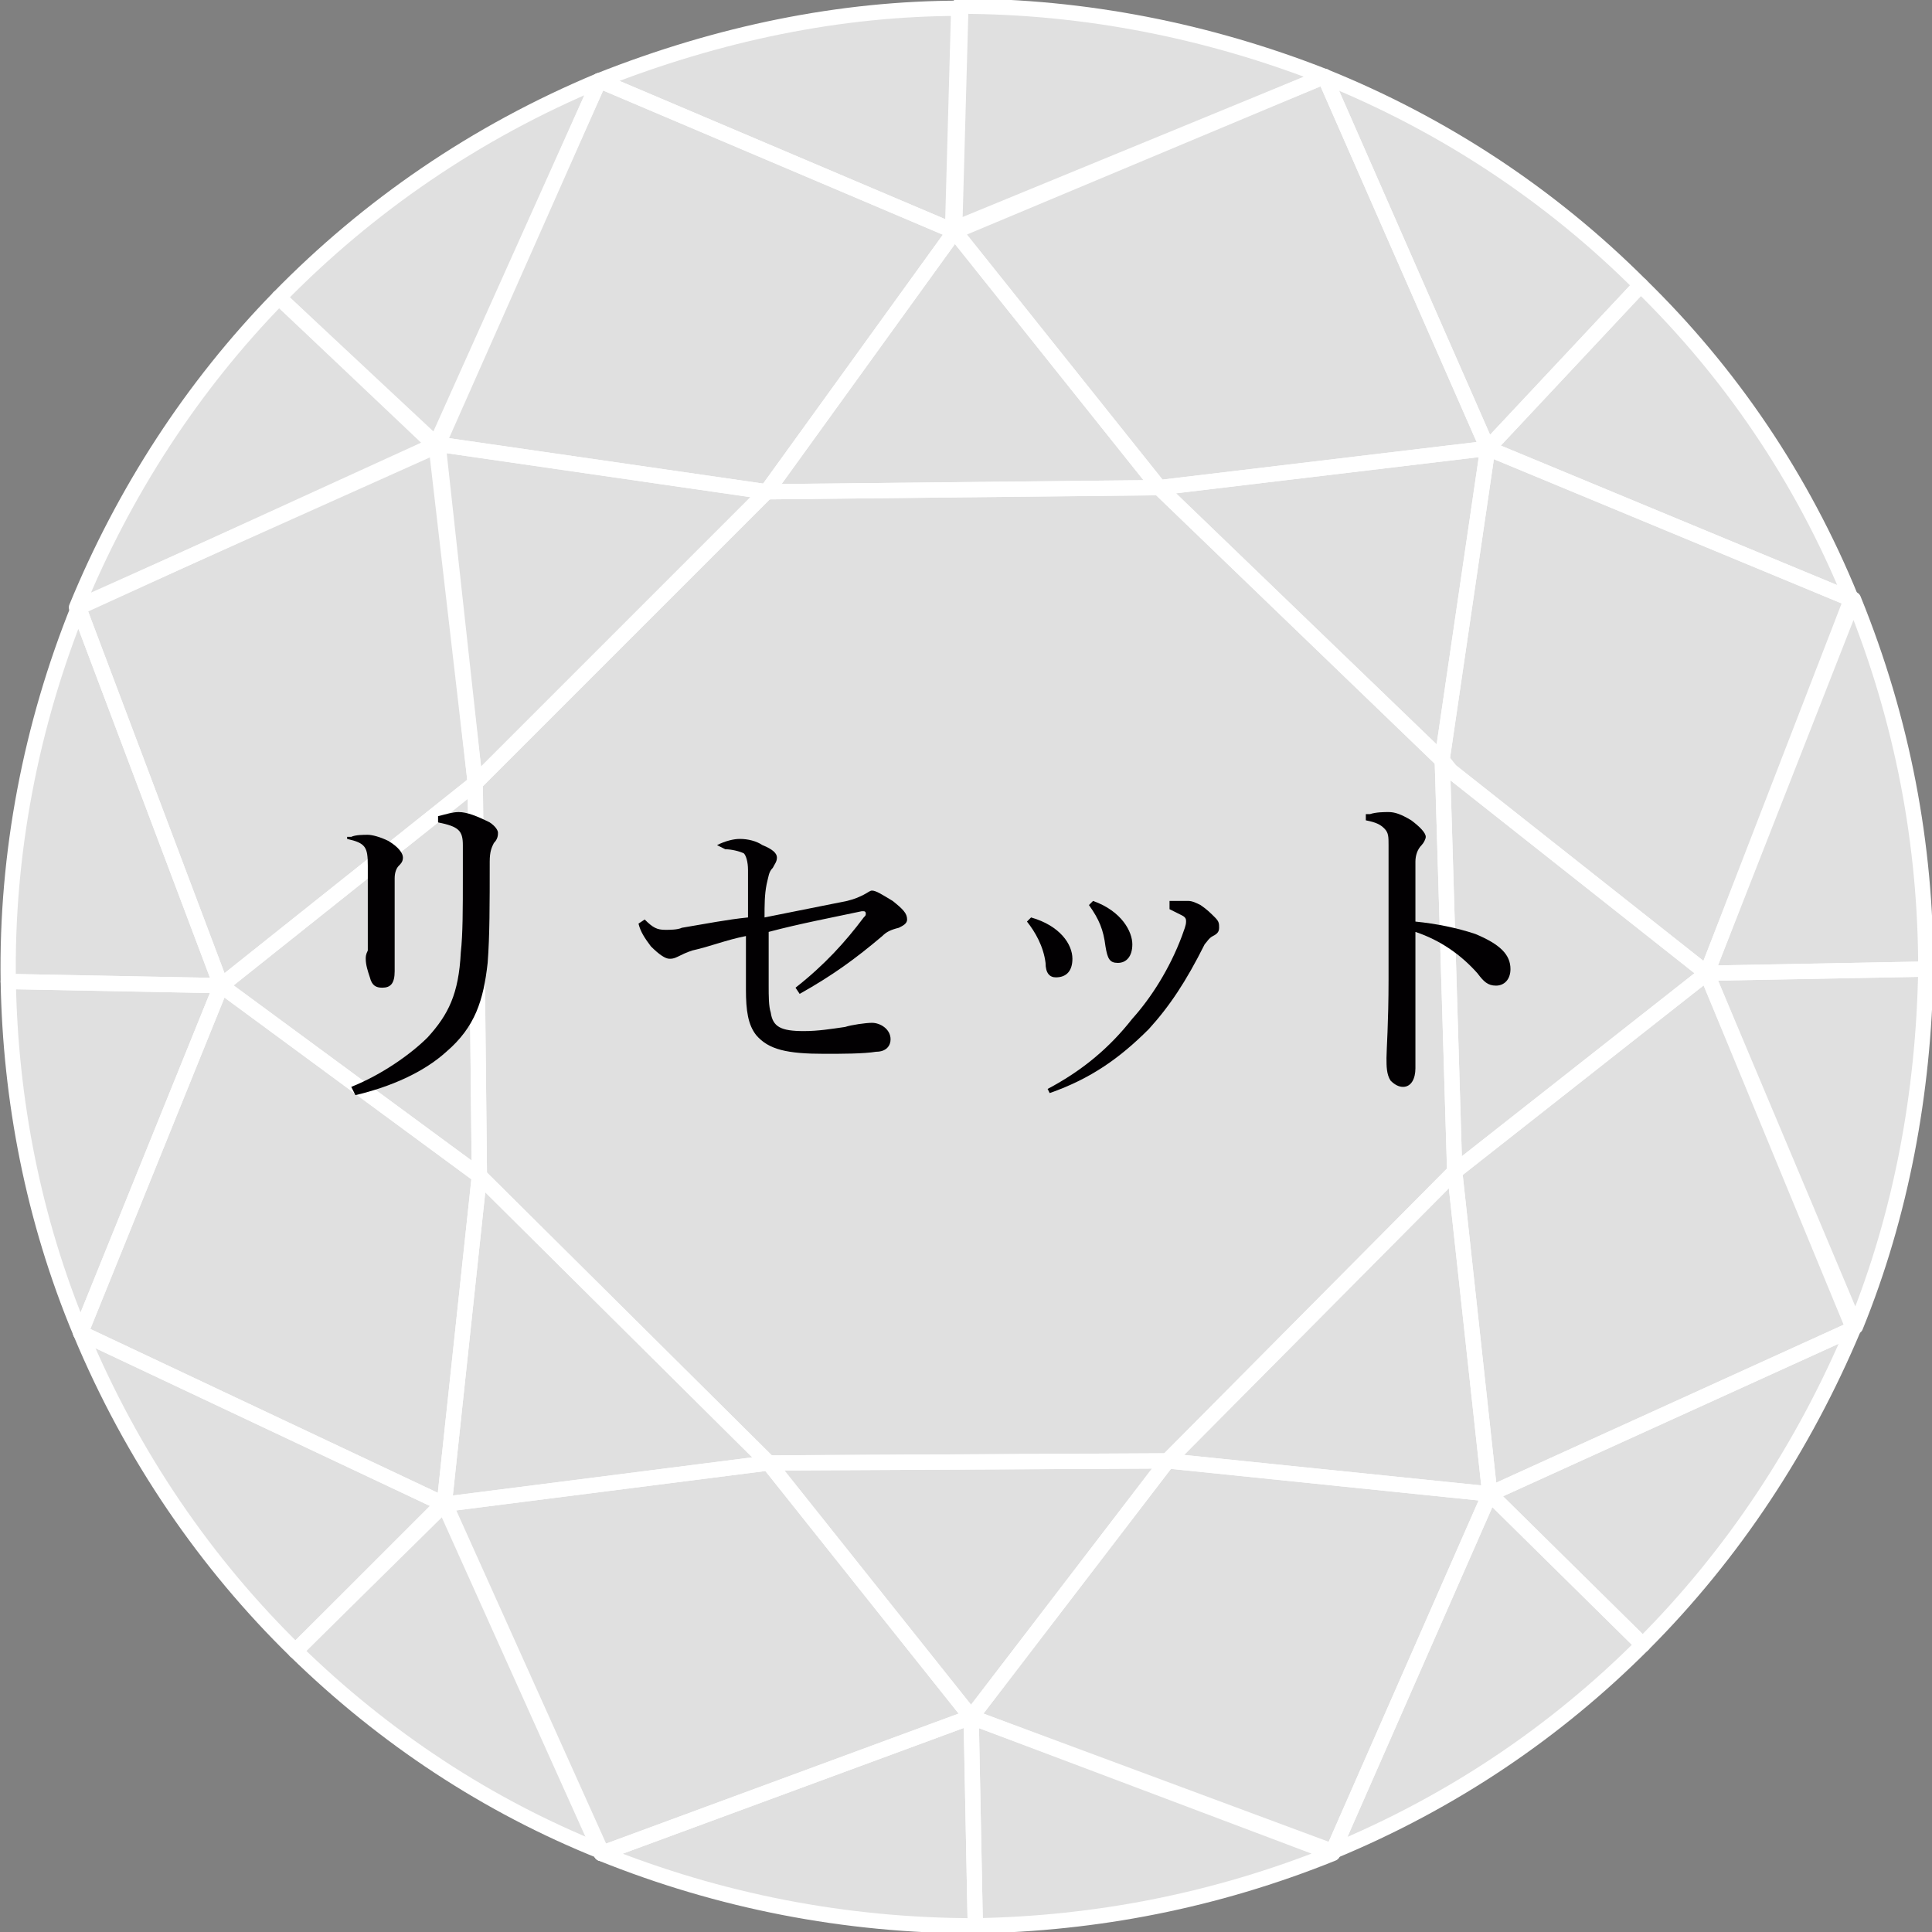 <?xml version="1.0" encoding="utf-8"?>
<!-- Generator: Adobe Illustrator 17.1.0, SVG Export Plug-In . SVG Version: 6.00 Build 0)  -->
<!DOCTYPE svg PUBLIC "-//W3C//DTD SVG 1.0//EN" "http://www.w3.org/TR/2001/REC-SVG-20010904/DTD/svg10.dtd">
<svg version="1.0" id="レイヤー_1" xmlns="http://www.w3.org/2000/svg" xmlns:xlink="http://www.w3.org/1999/xlink" x="0px"
	 y="0px" width="93.5px" height="93.5px" viewBox="0 0 93.5 93.5" enable-background="new 0 0 93.5 93.5" xml:space="preserve">
<rect x="0" y="0" width="93.5" height="93.5" fill="#808080" stroke="none"/>
<path fill="#E0E0E0" d="M93.2,46.9c0-6-1.1-12-3.5-17.9l0,0c-2.4-5.9-5.9-11-10.2-15.2C75,9.4,69.8,6,64.1,3.7h0h0
	c-5.6-2.2-11.6-3.4-17.7-3.4c-5.8,0-11.7,1.2-17.5,3.5v0C23,6.4,17.8,10,13.5,14.4c-4.2,4.3-7.5,9.4-9.8,15h0l0,0l0,0
	c-2.3,5.7-3.5,11.9-3.4,18.1v0c0.1,5.7,1.2,11.5,3.5,17c2.5,6,6.1,11.2,10.4,15.4c4.3,4.2,9.3,7.5,14.8,9.7h0
	c5.7,2.3,11.8,3.5,18.1,3.5c5.8-0.1,11.6-1.2,17.3-3.5c5.8-2.4,10.8-5.8,15-10c4.4-4.4,7.8-9.6,10.2-15.3l0,0l0,0
	C92,58.8,93.1,52.9,93.2,46.9z"/>
<g>
	<g>
		<path fill="none" stroke="#FFFFFF" stroke-width="0.738" stroke-linecap="round" stroke-linejoin="round" d="M93.2,46.9
			c0-6-1.1-12-3.5-17.9l-7.1,18.1L93.2,46.9z"/>
		<path fill="none" stroke="#FFFFFF" stroke-width="0.738" stroke-linecap="round" stroke-linejoin="round" d="M79.4,13.8
			C75,9.4,69.8,6,64.1,3.7l7.9,18L79.4,13.8z"/>
		<path fill="none" stroke="#FFFFFF" stroke-width="0.738" stroke-linecap="round" stroke-linejoin="round" d="M89.6,29
			c-2.4-5.9-5.9-11-10.2-15.2L72,21.7L89.6,29z"/>
		<path fill="none" stroke="#FFFFFF" stroke-width="0.738" stroke-linecap="round" stroke-linejoin="round" d="M93.2,46.9
			l-10.6,0.2l7.2,17.1C92,58.8,93.1,52.9,93.2,46.9"/>
		<path fill="none" stroke="#FFFFFF" stroke-width="0.738" stroke-linecap="round" stroke-linejoin="round" d="M79.5,79.6
			c4.4-4.4,7.8-9.6,10.2-15.3l-17.6,8L79.5,79.6z"/>
		<path fill="none" stroke="#FFFFFF" stroke-width="0.738" stroke-linecap="round" stroke-linejoin="round" d="M64.5,89.6
			c5.8-2.4,10.8-5.8,15-10l-7.4-7.3L64.5,89.6z"/>
		<path fill="none" stroke="#FFFFFF" stroke-width="0.738" stroke-linecap="round" stroke-linejoin="round" d="M14.3,79.9
			c4.3,4.2,9.3,7.5,14.8,9.7l-7.6-16.9L14.3,79.9z"/>
		<path fill="none" stroke="#FFFFFF" stroke-width="0.738" stroke-linecap="round" stroke-linejoin="round" d="M47.2,93.2
			c5.8-0.1,11.6-1.2,17.3-3.5L47,83.1L47.2,93.2z"/>
		<path fill="none" stroke="#FFFFFF" stroke-width="0.738" stroke-linecap="round" stroke-linejoin="round" d="M29.1,89.7
			c5.7,2.3,11.8,3.5,18.1,3.5L47,83.1L29.1,89.7z"/>
		<path fill="none" stroke="#FFFFFF" stroke-width="0.738" stroke-linecap="round" stroke-linejoin="round" d="M29,3.9
			C23,6.4,17.8,10,13.5,14.4l7.6,7.1L29,3.9z"/>
		<path fill="none" stroke="#FFFFFF" stroke-width="0.738" stroke-linecap="round" stroke-linejoin="round" d="M10.7,47.7L0.4,47.5
			c0.1,5.7,1.2,11.5,3.5,17L10.7,47.7z"/>
		<path fill="none" stroke="#FFFFFF" stroke-width="0.738" stroke-linecap="round" stroke-linejoin="round" d="M3.8,29.4
			c-2.3,5.7-3.5,11.9-3.4,18.1l10.3,0.2L3.8,29.4z"/>
		<path fill="none" stroke="#FFFFFF" stroke-width="0.738" stroke-linecap="round" stroke-linejoin="round" d="M13.5,14.4
			c-4.2,4.3-7.5,9.4-9.8,15l17.4-7.8L13.5,14.4z"/>
		<path fill="none" stroke="#FFFFFF" stroke-width="0.738" stroke-linecap="round" stroke-linejoin="round" d="M3.9,64.5
			c2.5,6,6.1,11.2,10.4,15.4l7.2-7.1L3.9,64.5z"/>
		<path fill="none" stroke="#FFFFFF" stroke-width="0.738" stroke-linecap="round" stroke-linejoin="round" d="M46.5,0.4
			c-5.8,0-11.7,1.2-17.5,3.5l17.2,7.3L46.5,0.4z"/>
		<path fill="none" stroke="#FFFFFF" stroke-width="0.738" stroke-linecap="round" stroke-linejoin="round" d="M64.1,3.7
			c-5.6-2.2-11.6-3.4-17.7-3.4l-0.3,10.8L64.1,3.7z"/>
		<polygon fill="none" stroke="#FFFFFF" stroke-width="0.738" stroke-linecap="round" stroke-linejoin="round" points="29.1,89.7 
			29.1,89.7 29.1,89.7 		"/>
		<path fill="none" stroke="#FFFFFF" stroke-width="0.738" stroke-linecap="round" stroke-linejoin="round" d="M3.8,29.4
			C3.8,29.4,3.8,29.4,3.8,29.4L3.8,29.4L3.8,29.4z"/>
		<polygon fill="none" stroke="#FFFFFF" stroke-width="0.738" stroke-linecap="round" stroke-linejoin="round" points="64.1,3.7 
			64.1,3.7 64.1,3.7 		"/>
		<polygon fill="none" stroke="#FFFFFF" stroke-width="0.738" stroke-linecap="round" stroke-linejoin="round" points="72.1,72.3 
			89.7,64.3 82.6,47.1 70.4,56.7 		"/>
		<polygon fill="none" stroke="#FFFFFF" stroke-width="0.738" stroke-linecap="round" stroke-linejoin="round" points="23.2,56.9 
			10.7,47.7 3.9,64.5 21.5,72.8 		"/>
		<polygon fill="none" stroke="#FFFFFF" stroke-width="0.738" stroke-linecap="round" stroke-linejoin="round" points="37.2,70.8 
			21.5,72.8 29.1,89.7 29.1,89.7 47,83.1 		"/>
		<path fill="none" stroke="#FFFFFF" stroke-width="0.738" stroke-linecap="round" stroke-linejoin="round" d="M10.7,47.7L23,37.9
			l-1.9-16.4L3.8,29.4c0,0,0,0,0,0L10.7,47.7z"/>
		<polygon fill="none" stroke="#FFFFFF" stroke-width="0.738" stroke-linecap="round" stroke-linejoin="round" points="56.1,23.6 
			72,21.7 64.1,3.7 64.1,3.7 46.2,11.2 		"/>
		<polygon fill="none" stroke="#FFFFFF" stroke-width="0.738" stroke-linecap="round" stroke-linejoin="round" points="37.1,23.8 
			46.2,11.2 29,3.9 21.2,21.5 		"/>
		<polygon fill="none" stroke="#FFFFFF" stroke-width="0.738" stroke-linecap="round" stroke-linejoin="round" points="56.5,70.7 
			47,83.1 64.5,89.6 72.1,72.3 		"/>
		<polygon fill="none" stroke="#FFFFFF" stroke-width="0.738" stroke-linecap="round" stroke-linejoin="round" points="69.8,36.7 
			69.8,36.8 70.2,37.3 82.6,47.1 89.6,29 72,21.7 		"/>
		<polygon fill="none" stroke="#FFFFFF" stroke-width="0.738" stroke-linecap="round" stroke-linejoin="round" points="47,83.1 
			56.5,70.7 37.2,70.8 		"/>
		<polygon fill="none" stroke="#FFFFFF" stroke-width="0.738" stroke-linecap="round" stroke-linejoin="round" points="46.2,11.2 
			37.1,23.8 56.1,23.6 		"/>
		<polygon fill="none" stroke="#FFFFFF" stroke-width="0.738" stroke-linecap="round" stroke-linejoin="round" points="82.6,47.1 
			70.2,37.3 69.8,36.8 70.4,56.7 		"/>
		<polygon fill="none" stroke="#FFFFFF" stroke-width="0.738" stroke-linecap="round" stroke-linejoin="round" points="23,37.9 
			10.7,47.7 23.2,56.9 		"/>
		<polygon fill="none" stroke="#FFFFFF" stroke-width="0.738" stroke-linecap="round" stroke-linejoin="round" points="21.2,21.5 
			23,37.9 37.1,23.8 		"/>
		<polygon fill="none" stroke="#FFFFFF" stroke-width="0.738" stroke-linecap="round" stroke-linejoin="round" points="56.5,70.7 
			72.1,72.3 70.4,56.7 		"/>
		<polygon fill="none" stroke="#FFFFFF" stroke-width="0.738" stroke-linecap="round" stroke-linejoin="round" points="69.8,36.7 
			72,21.7 56.1,23.6 69.8,36.8 		"/>
		<polygon fill="none" stroke="#FFFFFF" stroke-width="0.738" stroke-linecap="round" stroke-linejoin="round" points="21.5,72.8 
			37.2,70.8 23.2,56.9 		"/>
		<polygon fill="none" stroke="#FFFFFF" stroke-width="0.738" stroke-linecap="round" stroke-linejoin="round" points="37.2,70.8 
			56.5,70.7 70.4,56.7 69.8,36.8 56.1,23.6 37.1,23.8 23,37.9 23.2,56.9 		"/>
	</g>
</g>
<g>
	<g>
		<path fill="#020002" d="M17,40.5c0.2-0.1,0.6-0.1,0.8-0.1c0.2,0,0.6,0.1,1,0.3c0.5,0.3,0.7,0.6,0.7,0.8c0,0.2-0.1,0.3-0.2,0.4
			c-0.1,0.1-0.2,0.3-0.2,0.6c0,1,0,1.6,0,2.2c0,0.9,0,1.7,0,2.3c0,0.6-0.2,0.8-0.6,0.8c-0.3,0-0.5-0.1-0.6-0.5
			c-0.1-0.3-0.2-0.6-0.2-0.9c0-0.1,0-0.2,0.1-0.4c0-0.2,0-0.4,0-0.8c0-0.6,0-1.3,0-2.1c0-0.4,0-0.7,0-1.2c0-0.9-0.1-1.1-1-1.3V40.5z
			 M17,52.6c1.5-0.6,2.9-1.6,3.7-2.4c1-1.1,1.5-2.1,1.6-4.1c0.1-0.9,0.1-2.1,0.1-3.7c0-0.5,0-0.8,0-1.1c0-0.2,0-0.3,0-0.4
			c0-0.7-0.2-0.9-1.2-1.1l0-0.3c0.4-0.1,0.7-0.2,1-0.2c0.4,0,0.9,0.2,1.5,0.5c0.3,0.2,0.4,0.4,0.4,0.5s0,0.3-0.2,0.5
			c-0.1,0.2-0.2,0.4-0.2,0.9c0,2.1,0,3.6-0.1,4.9c-0.2,1.8-0.6,3.1-2,4.3c-1.1,1-2.7,1.7-4.4,2.1L17,52.6z"/>
		<path fill="#020002" d="M34.7,40.9c0.4-0.2,0.8-0.3,1.1-0.3c0.4,0,0.8,0.1,1.1,0.3c0.5,0.2,0.7,0.4,0.7,0.6c0,0.2-0.1,0.3-0.2,0.5
			c-0.2,0.2-0.2,0.4-0.3,0.8c-0.1,0.5-0.1,1-0.1,1.6c1.5-0.3,3-0.6,4-0.8c0.4-0.1,0.6-0.2,0.8-0.3c0.2-0.1,0.3-0.2,0.4-0.2
			c0.2,0,0.5,0.2,1,0.5c0.5,0.4,0.7,0.6,0.7,0.9c0,0.2-0.2,0.3-0.4,0.4c-0.4,0.1-0.6,0.2-0.8,0.4c-1.3,1.1-2.4,1.9-4,2.8l-0.2-0.3
			c1.4-1.1,2.4-2.2,3.3-3.4c0.1-0.1,0.1-0.1,0.1-0.2c0,0,0-0.1-0.1-0.1c0,0-0.1,0-0.1,0c-1.4,0.3-3,0.6-4.5,1c0,1,0,1.8,0,2.6
			c0,0.5,0,1,0.1,1.3c0.1,0.7,0.5,0.9,1.6,0.9c0.7,0,1.3-0.1,2-0.2c0.3-0.1,1-0.2,1.3-0.2c0,0,0,0,0,0c0.4,0,0.9,0.3,0.9,0.8
			c0,0.3-0.2,0.6-0.7,0.6c-0.6,0.1-1.7,0.1-2.5,0.1c-1.8,0-2.7-0.2-3.3-0.9c-0.4-0.5-0.5-1.2-0.5-2.2c0-0.5,0-1.6,0-2.6
			c-1,0.2-1.7,0.5-2.6,0.7c-0.3,0.1-0.5,0.2-0.7,0.3c-0.2,0.1-0.3,0.1-0.4,0.1c-0.2,0-0.5-0.2-0.9-0.6c-0.3-0.4-0.5-0.7-0.6-1.1
			l0.3-0.2c0.4,0.4,0.6,0.5,1,0.5c0.2,0,0.6,0,0.8-0.1c1.2-0.2,2.2-0.4,3.2-0.5c0-0.8,0-1.6,0-2.3c0-0.4-0.1-0.7-0.2-0.8
			c-0.2-0.1-0.6-0.2-0.9-0.2L34.7,40.9z"/>
		<path fill="#020002" d="M49.9,44.4c1.4,0.4,2,1.3,2,2c0,0.6-0.3,0.9-0.8,0.9c-0.3,0-0.5-0.2-0.5-0.7c-0.1-0.8-0.5-1.5-0.9-2
			L49.9,44.4z M50.7,52.7c1.7-0.9,3-2,4.1-3.4c0.9-1,1.8-2.4,2.4-4c0.1-0.3,0.2-0.5,0.2-0.7c0-0.1,0-0.2-0.2-0.3
			c-0.2-0.1-0.4-0.2-0.6-0.3l0-0.4c0.2,0,0.3,0,0.5,0c0.2,0,0.3,0,0.4,0c0.2,0,0.4,0.1,0.6,0.2c0.3,0.2,0.5,0.4,0.7,0.6
			c0.2,0.2,0.2,0.3,0.2,0.5c0,0.2-0.1,0.3-0.3,0.4c-0.2,0.1-0.3,0.3-0.4,0.4c-0.9,1.8-1.7,3-2.7,4.1c-1.4,1.4-2.8,2.4-4.8,3.1
			L50.7,52.7z M52.9,43.6c1.4,0.5,1.9,1.5,1.9,2.1c0,0.6-0.3,0.9-0.7,0.9c-0.4,0-0.5-0.2-0.6-0.8c-0.1-0.8-0.3-1.3-0.8-2L52.9,43.6z
			"/>
		<path fill="#020002" d="M66.3,39.4c0.3-0.1,0.7-0.1,0.9-0.1c0.3,0,0.6,0.1,1.1,0.4c0.4,0.3,0.7,0.6,0.7,0.8c0,0.1-0.1,0.3-0.2,0.4
			c-0.2,0.2-0.3,0.5-0.3,0.8c0,0.7,0,1.7,0,2.9c1,0.1,2,0.3,2.9,0.6c1.2,0.5,1.7,1,1.7,1.7c0,0.5-0.3,0.8-0.7,0.8
			c-0.4,0-0.6-0.2-0.9-0.6c-0.8-0.9-1.8-1.6-3-2c0,2.2,0,4.6,0,6.6c0,0.5-0.2,0.9-0.6,0.9c-0.2,0-0.4-0.1-0.6-0.3
			c-0.2-0.3-0.2-0.7-0.2-1.1c0-0.4,0.1-1.7,0.1-3.8c0-1.4,0-2.6,0-3.6c0-1.1,0-2,0-2.9c0-0.4,0-0.6-0.2-0.8
			c-0.2-0.2-0.4-0.3-0.9-0.4V39.4z"/>
	</g>
</g>
<g>
</g>
<g>
</g>
<g>
</g>
<g>
</g>
<g>
</g>
<g>
</g>
</svg>
